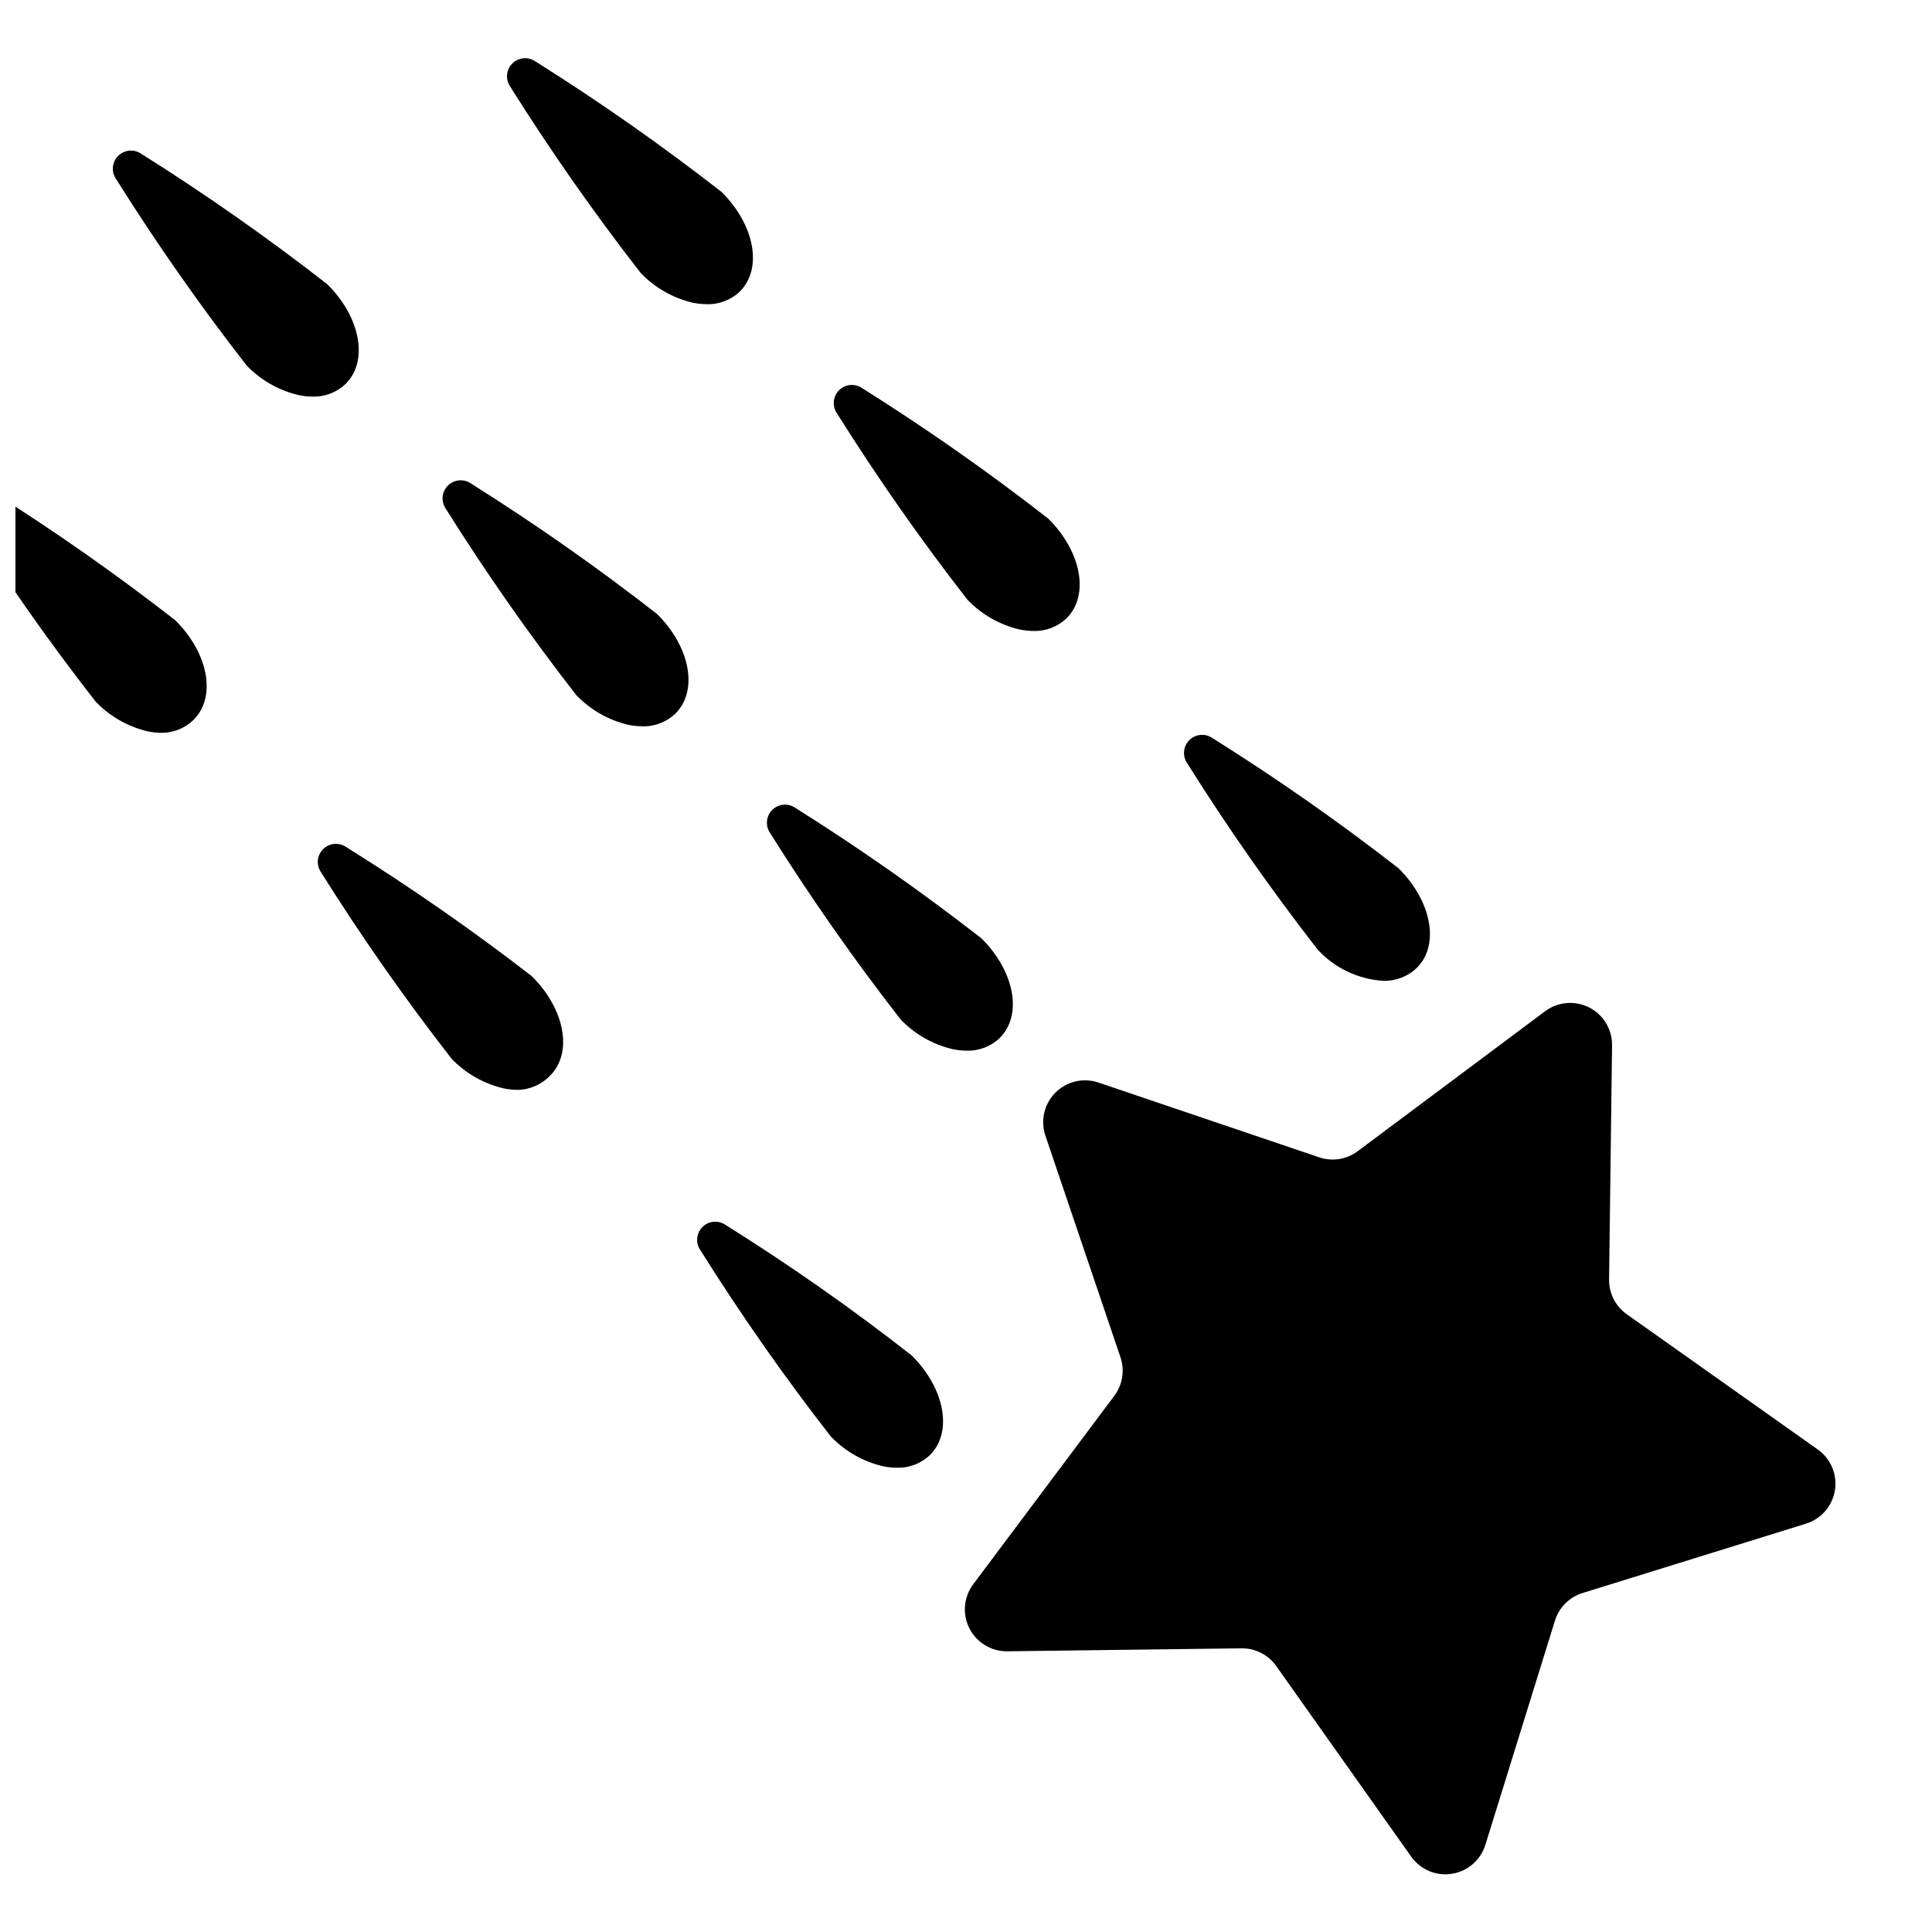 <?xml version="1.0" encoding="UTF-8"?>
<!-- Uploaded to: ICON Repo, www.iconrepo.com, Generator: ICON Repo Mixer Tools -->
<svg width="800px" height="800px" version="1.1" viewBox="144 144 512 512" xmlns="http://www.w3.org/2000/svg">
 <defs>
  <clipPath id="a">
   <path d="m148.09 273h50.906v66h-50.906z"/>
  </clipPath>
 </defs>
 <path d="m285.93 160.3c-1.91-1.348-4.512-1.125-6.16 0.527-1.652 1.652-1.879 4.254-0.531 6.164 10.68 17.023 22.215 33.496 34.559 49.355 3.734 3.898 8.52 6.633 13.773 7.871 1.219 0.254 2.457 0.387 3.703 0.395 3.273 0.109 6.453-1.109 8.816-3.383 6.062-6.062 3.938-17.633-4.879-26.371h-0.004c-15.832-12.344-32.277-23.879-49.277-34.559z"/>
 <path d="m434.79 430.78 58.805 19.918c3.438 1.168 7.231 0.578 10.152-1.574l49.75-37.156h0.004c3.375-2.504 7.879-2.887 11.629-0.988 3.75 1.902 6.106 5.758 6.082 9.961l-0.789 62.109h0.004c-0.062 3.648 1.676 7.09 4.644 9.211l50.695 35.895v0.004c3.414 2.441 5.16 6.598 4.512 10.746-0.652 4.148-3.586 7.574-7.582 8.855l-59.355 18.422v-0.004c-3.449 1.09-6.152 3.793-7.242 7.242l-18.422 59.355c-1.203 4.043-4.594 7.059-8.75 7.773-4.156 0.719-8.363-0.98-10.852-4.387l-35.895-50.695c-2.121-2.969-5.566-4.703-9.211-4.644l-62.109 0.789v-0.004c-4.207 0.023-8.062-2.332-9.961-6.082-1.902-3.75-1.52-8.254 0.984-11.629l37.473-50.066c2.152-2.922 2.742-6.715 1.574-10.156l-19.918-58.805c-1.297-3.934-0.289-8.266 2.606-11.23 2.898-2.965 7.207-4.066 11.172-2.859z"/>
 <path d="m372.52 246.89c-1.906-1.344-4.508-1.121-6.16 0.531-1.652 1.652-1.875 4.25-0.531 6.16 10.684 17.023 22.215 33.5 34.559 49.359 3.738 3.898 8.52 6.633 13.777 7.871 1.219 0.254 2.457 0.387 3.699 0.395 3.277 0.109 6.457-1.113 8.816-3.387 6.062-6.062 3.938-17.633-4.879-26.371-15.832-12.344-32.281-23.879-49.281-34.559z"/>
 <path d="m235.79 368.51c-1.91-1.348-4.512-1.121-6.164 0.527-1.648 1.652-1.875 4.254-0.527 6.164 10.68 17.023 22.215 33.496 34.559 49.355 3.734 3.902 8.52 6.633 13.773 7.871 1.219 0.254 2.457 0.387 3.703 0.395 3.277-0.035 6.402-1.398 8.656-3.777 6.062-6.062 3.938-17.633-4.879-26.371-15.793-12.207-32.188-23.609-49.121-34.164z"/>
 <g clip-path="url(#a)">
  <path d="m141.48 274.05c-1.902-1.297-4.465-1.031-6.062 0.629-1.656 1.598-1.926 4.156-0.629 6.062 10.688 16.969 22.219 33.391 34.559 49.199 3.734 3.898 8.52 6.633 13.777 7.871 1.215 0.254 2.457 0.387 3.699 0.395 3.18 0.004 6.231-1.238 8.5-3.465 6.062-6.062 3.938-17.633-4.879-26.371-15.734-12.254-32.078-23.707-48.965-34.32z"/>
 </g>
 <path d="m354.81 358.12c-1.91-1.348-4.508-1.125-6.16 0.527-1.652 1.652-1.875 4.254-0.531 6.164 10.68 17.023 22.215 33.496 34.559 49.355 3.734 3.898 8.52 6.633 13.777 7.871 1.215 0.254 2.457 0.387 3.699 0.395 3.273 0.109 6.457-1.109 8.816-3.387 6.062-6.062 3.938-17.633-4.879-26.371-15.836-12.34-32.281-23.875-49.281-34.555z"/>
 <path d="m268.85 272.16c-1.91-1.344-4.512-1.121-6.164 0.531-1.648 1.652-1.875 4.25-0.527 6.16 10.68 17.023 22.215 33.5 34.559 49.359 3.734 3.898 8.52 6.633 13.773 7.871 1.219 0.254 2.457 0.387 3.703 0.395 3.273 0.109 6.453-1.113 8.816-3.387 6.062-6.062 3.938-17.633-4.879-26.371h-0.004c-15.832-12.344-32.281-23.879-49.277-34.559z"/>
 <path d="m181.47 184.78c-1.91-1.344-4.512-1.121-6.164 0.531-1.648 1.648-1.875 4.25-0.527 6.16 10.68 17.023 22.215 33.496 34.559 49.359 3.734 3.898 8.52 6.633 13.773 7.871 1.219 0.254 2.457 0.387 3.699 0.395 3.277 0.109 6.457-1.113 8.816-3.387 6.062-6.062 3.938-17.633-4.879-26.371-15.832-12.344-32.281-23.879-49.277-34.559z"/>
 <path d="m465.34 339.62c-1.91-1.348-4.508-1.121-6.16 0.527-1.652 1.652-1.875 4.254-0.531 6.164 10.684 17.02 22.219 33.492 34.559 49.355 4.516 4.898 10.75 7.859 17.398 8.266 3.309 0.086 6.512-1.164 8.895-3.461 6.062-6.062 3.938-17.633-4.879-26.371l-0.004-0.004c-15.832-12.316-32.277-23.824-49.277-34.477z"/>
 <path d="m336.31 468.64c-1.906-1.344-4.508-1.121-6.16 0.531s-1.875 4.254-0.531 6.16c10.68 17.027 22.215 33.5 34.559 49.359 3.742 3.894 8.523 6.625 13.777 7.871 1.219 0.254 2.457 0.387 3.699 0.395 3.277 0.109 6.457-1.109 8.816-3.387 6.062-6.062 3.938-17.633-4.879-26.371-15.805-12.379-32.254-23.914-49.281-34.559z"/>
</svg>